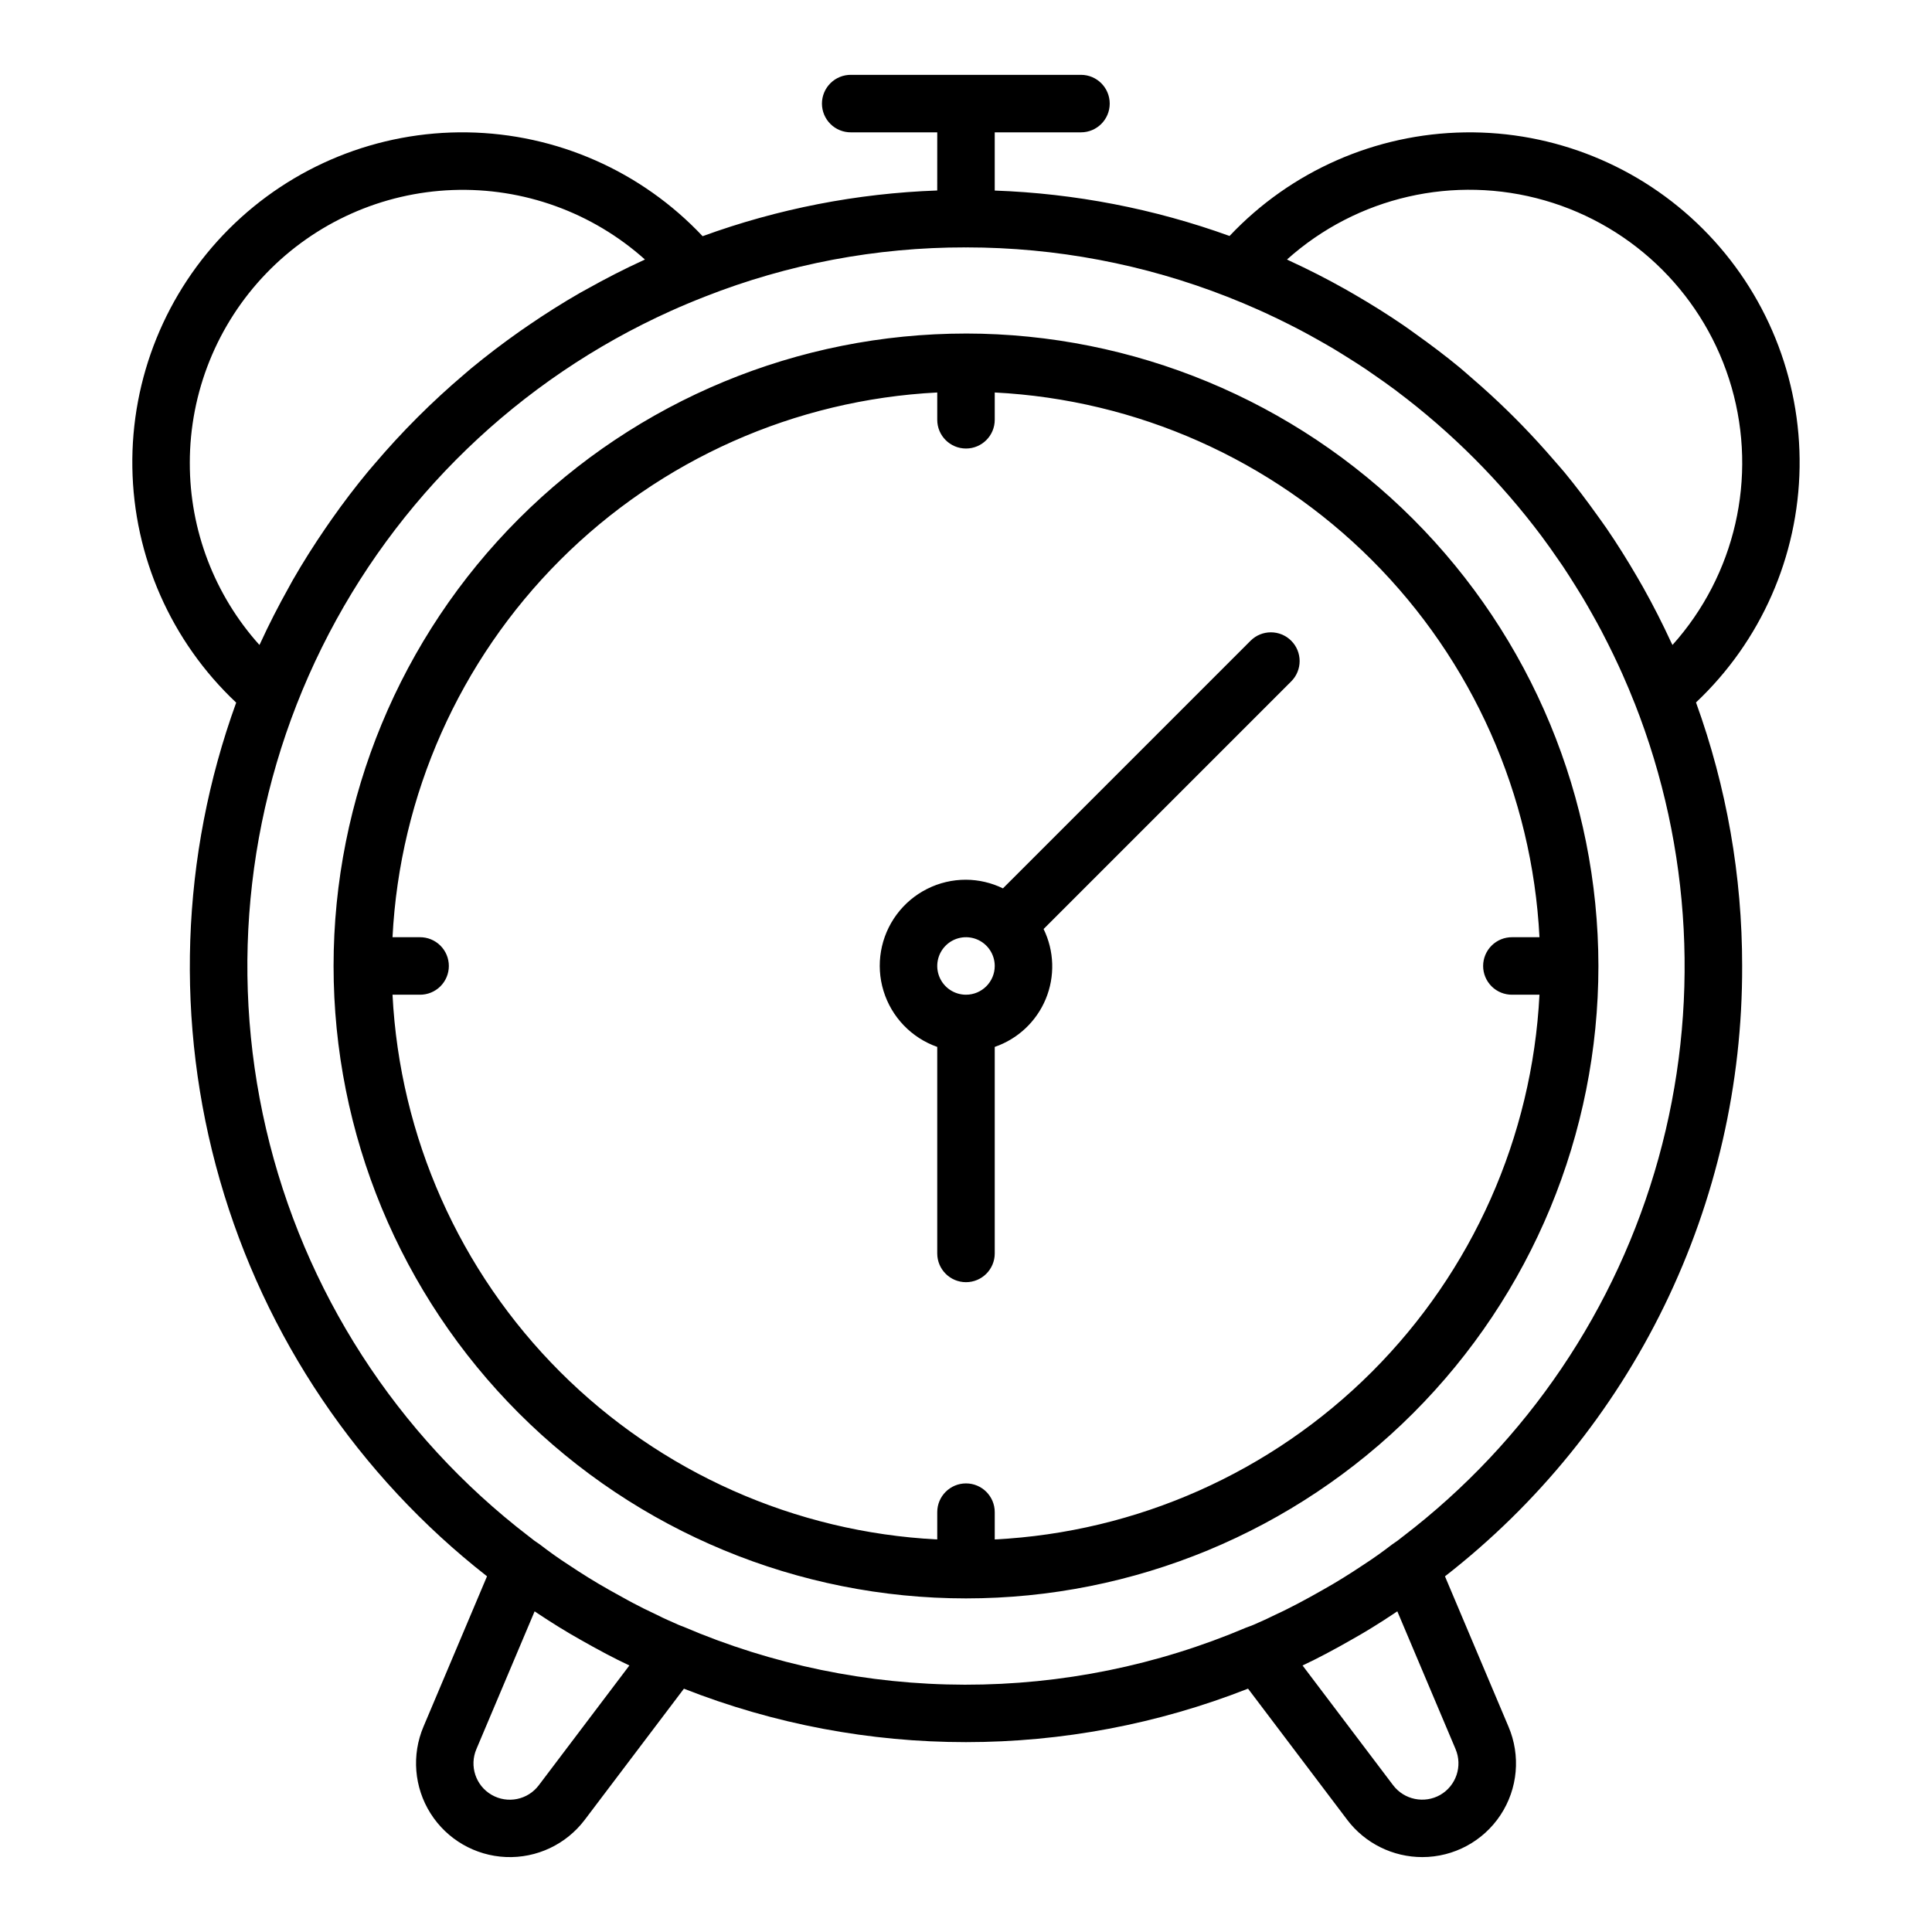 <?xml version="1.0" encoding="UTF-8"?>
<!-- The Best Svg Icon site in the world: iconSvg.co, Visit us! https://iconsvg.co -->
<svg fill="#000000" width="800px" height="800px" version="1.1" viewBox="144 144 512 512" xmlns="http://www.w3.org/2000/svg">
 <path d="m400 232.39c-44.453 0-87.082 17.656-118.51 49.09-31.434 31.43-49.09 74.059-49.09 118.51 0 44.449 17.656 87.078 49.086 118.51 31.434 31.43 74.062 49.09 118.51 49.09 44.449 0 87.082-17.656 118.51-49.09 31.434-31.43 49.09-74.059 49.09-118.51-0.047-44.438-17.723-87.039-49.141-118.46-31.422-31.422-74.023-49.094-118.46-49.145zm7.617 319.58v-7.231c0-4.211-3.41-7.621-7.617-7.621-4.211 0-7.621 3.41-7.621 7.621v7.231c-37.664-1.922-73.277-17.746-99.945-44.414-26.668-26.668-42.492-62.281-44.414-99.945h7.234c2.031 0.02 3.988-0.773 5.438-2.203 1.445-1.434 2.258-3.383 2.258-5.414 0-2.035-0.812-3.984-2.258-5.414-1.449-1.434-3.406-2.227-5.438-2.207h-7.234c1.922-37.664 17.746-73.277 44.414-99.945 26.668-26.668 62.281-42.492 99.945-44.414v7.234c0 4.207 3.41 7.617 7.621 7.617 4.207 0 7.617-3.41 7.617-7.617v-7.234c37.664 1.922 73.277 17.746 99.945 44.414 26.668 26.668 42.492 62.281 44.414 99.945h-7.231c-2.035-0.02-3.992 0.773-5.438 2.207-1.445 1.43-2.262 3.379-2.262 5.414 0 2.031 0.816 3.981 2.262 5.414 1.445 1.43 3.402 2.223 5.438 2.203h7.231c-1.922 37.664-17.746 73.277-44.414 99.945-26.668 26.668-62.281 42.492-99.945 44.414zm67.797-238.17-65.625 65.625c-3.051-1.488-6.398-2.269-9.789-2.289-7.242-0.02-14.062 3.402-18.371 9.219-4.312 5.816-5.606 13.336-3.484 20.258 2.121 6.922 7.406 12.426 14.234 14.828v54.73c0 4.207 3.41 7.621 7.621 7.621 4.207 0 7.617-3.414 7.617-7.621v-54.73c6.117-2.102 11.043-6.727 13.52-12.703 2.477-5.977 2.266-12.727-0.574-18.539l65.625-65.625c2.973-2.973 2.973-7.797 0-10.773-2.977-2.973-7.801-2.973-10.773 0zm-75.414 93.809c-3.082 0-5.863-1.855-7.039-4.703-1.18-2.848-0.527-6.125 1.652-8.305 2.18-2.18 5.457-2.828 8.305-1.648 2.844 1.18 4.699 3.961 4.699 7.043-0.008 4.203-3.414 7.609-7.617 7.613zm205.69-7.609c0.016-23.816-4.121-47.453-12.23-69.848 17.203-16.215 27.105-38.703 27.453-62.34 0.352-23.637-8.887-46.41-25.602-63.125s-39.484-25.953-63.121-25.605c-23.641 0.352-46.129 10.254-62.344 27.453-19.992-7.223-40.988-11.281-62.23-12.035v-15.43h22.855c4.207 0 7.617-3.41 7.617-7.617s-3.41-7.621-7.617-7.621h-60.945c-2.035-0.02-3.992 0.773-5.438 2.207-1.445 1.43-2.262 3.379-2.262 5.414 0 2.031 0.816 3.984 2.262 5.414 1.445 1.43 3.402 2.223 5.438 2.203h22.855l-0.004 15.41c-21.23 0.75-42.215 4.84-62.176 12.113-16.211-17.23-38.707-27.156-62.359-27.516s-46.441 8.879-63.164 25.602c-16.727 16.727-25.965 39.516-25.602 63.168 0.359 23.652 10.289 46.148 27.516 62.355-14.746 40.676-16.258 84.969-4.32 126.55 11.938 41.582 36.715 78.328 70.793 104.98l-16.828 39.824c-3.191 7.512-2.496 16.113 1.863 23.012 4.359 6.898 11.828 11.219 19.98 11.562 8.156 0.34 15.957-3.344 20.879-9.855l26.285-34.754c48.043 18.887 101.46 18.879 149.5-0.012l26.293 34.77-0.004 0.004c4.731 6.219 12.098 9.871 19.914 9.863 8.336-0.004 16.117-4.195 20.707-11.152 4.594-6.961 5.383-15.762 2.106-23.43l-16.828-39.82h0.004c24.605-19.156 44.5-43.695 58.148-71.738 13.652-28.039 20.699-58.832 20.605-90.016zm-120.62-187.23c18.547-16.629 44.344-22.547 68.281-15.664 23.938 6.883 42.652 25.598 49.539 49.535 6.883 23.938 0.969 49.734-15.66 68.281-0.113-0.25-0.262-0.484-0.375-0.734-2.289-4.961-4.762-9.812-7.422-14.559-0.516-0.926-1.051-1.832-1.582-2.75-2.551-4.379-5.227-8.672-8.082-12.84-0.766-1.121-1.57-2.203-2.356-3.312-2.82-3.949-5.734-7.828-8.816-11.562-0.914-1.102-1.879-2.16-2.812-3.246-2.746-3.188-5.582-6.289-8.512-9.305-1.281-1.316-2.578-2.613-3.891-3.891-3.027-2.949-6.141-5.797-9.348-8.551-1.066-0.918-2.102-1.863-3.188-2.762-3.762-3.109-7.672-6.047-11.652-8.887-1.066-0.758-2.113-1.535-3.195-2.273-4.211-2.887-8.547-5.594-12.977-8.168-0.859-0.496-1.715-1-2.582-1.484-4.793-2.695-9.703-5.195-14.727-7.508-0.223-0.094-0.426-0.223-0.645-0.32zm-290.77 53.914c-0.008-18.73 7.25-36.738 20.246-50.227 12.996-13.488 30.719-21.41 49.441-22.098 18.719-0.688 36.973 5.91 50.926 18.41-0.113 0.051-0.215 0.117-0.328 0.168-5.117 2.332-10.102 4.906-14.984 7.637-0.598 0.332-1.207 0.648-1.797 0.988-4.723 2.707-9.312 5.617-13.789 8.68-0.789 0.539-1.574 1.082-2.363 1.633-4.406 3.102-8.684 6.363-12.832 9.785-0.613 0.508-1.207 1.039-1.812 1.551-8.566 7.269-16.527 15.23-23.801 23.797-0.52 0.613-1.055 1.211-1.566 1.828-3.422 4.129-6.676 8.398-9.762 12.801-0.562 0.797-1.117 1.602-1.668 2.406-3.047 4.457-5.945 9.02-8.637 13.719-0.371 0.645-0.707 1.301-1.07 1.949-2.676 4.789-5.195 9.676-7.492 14.695-0.078 0.176-0.184 0.34-0.262 0.516h0.004c-11.906-13.242-18.48-30.43-18.453-48.238zm92.508 350.4c-2.922 3.906-8.301 5.008-12.523 2.566-4.223-2.441-5.949-7.652-4.027-12.133l15.422-36.492c0.156 0.102 0.32 0.207 0.48 0.312l0.125 0.09c4.102 2.738 7.906 5.082 11.582 7.141 2.059 1.176 4.344 2.441 6.746 3.711 2.16 1.141 4.188 2.156 6.18 3.09zm238.89 2.574c-4.227 2.406-9.578 1.309-12.516-2.566l-23.992-31.723c1.977-0.922 4.008-1.941 6.18-3.086 2.41-1.273 4.676-2.531 6.703-3.691 3.723-2.082 7.527-4.426 11.547-7.113l0.086-0.062 0.602-0.395 15.43 36.5h-0.004c1.91 4.484 0.18 9.691-4.035 12.137zm-9.855-68.516-0.617 0.484c-0.516 0.426-1.051 0.824-1.609 1.191-0.215 0.137-0.426 0.281-0.629 0.438l-0.031 0.016c-2.5 1.926-4.996 3.711-7.723 5.477-3.488 2.328-6.981 4.516-10.676 6.586-2.34 1.34-4.402 2.469-6.394 3.519-2.019 1.062-4.144 2.141-6.414 3.18-0.398 0.199-0.801 0.383-1.199 0.578-0.508 0.246-1.008 0.5-1.539 0.727l-1.441 0.641c-0.879 0.395-1.738 0.797-2.637 1.098-0.223 0.082-0.375 0.152-0.629 0.242v-0.012c-23.598 10.035-48.98 15.191-74.621 15.156-25.645-0.039-51.016-5.266-74.582-15.367l-0.02-0.012c-0.91-0.305-1.785-0.715-2.676-1.117l-1.484-0.656c-0.824-0.355-1.648-0.766-3-1.438l-0.262-0.125c-2.059-0.945-4.066-1.957-5.992-2.977-0.41-0.219-0.848-0.457-1.273-0.688-1.445-0.781-2.832-1.551-4.152-2.297-0.301-0.172-0.57-0.316-0.879-0.492-3.633-2.039-7.129-4.227-10.707-6.613-2.641-1.703-5.133-3.488-7.629-5.414l-0.031-0.016c-0.199-0.156-0.41-0.301-0.625-0.438l-0.004 0.004c-0.559-0.367-1.098-0.762-1.609-1.191l-0.645-0.5v0.004c-35-26.836-59.598-64.984-69.598-107.93-10-42.953-4.785-88.043 14.762-127.57 19.547-39.535 52.207-71.059 92.406-89.188 3.008-1.355 6.059-2.633 9.152-3.836l0.031-0.012v-0.004c21.965-8.641 45.363-13.059 68.969-13.027 0.055 0 0.098 0.031 0.148 0.031 0.055 0 0.105-0.031 0.164-0.031h0.004c23.648 0.008 47.09 4.449 69.109 13.086 2.777 1.082 5.516 2.242 8.23 3.449 0.59 0.262 1.176 0.527 1.766 0.801 2.148 0.98 4.266 2.012 6.371 3.07 1 0.508 2.004 1.012 2.992 1.535 1.621 0.852 3.215 1.742 4.809 2.637 1.352 0.766 2.703 1.527 4.035 2.324 1.148 0.684 2.273 1.398 3.406 2.106 1.672 1.047 3.34 2.098 4.977 3.191 0.68 0.453 1.344 0.934 2.019 1.398 2 1.379 3.992 2.769 5.934 4.223l0.383 0.297-0.008-0.004c14.547 10.934 27.469 23.875 38.375 38.441l0.012 0.016c1.539 2.055 3.012 4.16 4.469 6.281 0.375 0.551 0.766 1.086 1.133 1.637 1.18 1.758 2.312 3.555 3.434 5.352 0.617 0.992 1.242 1.977 1.84 2.981 0.883 1.473 1.727 2.969 2.57 4.465 0.805 1.43 1.602 2.863 2.367 4.316 0.609 1.148 1.195 2.312 1.781 3.477 0.965 1.926 1.91 3.867 2.812 5.832 0.352 0.758 0.695 1.52 1.035 2.281 1.113 2.512 2.188 5.047 3.191 7.617l0.008-0.004c15.156 38.469 17.367 80.832 6.297 120.67-11.07 39.836-34.82 74.984-67.656 100.11z"/>
</svg>
